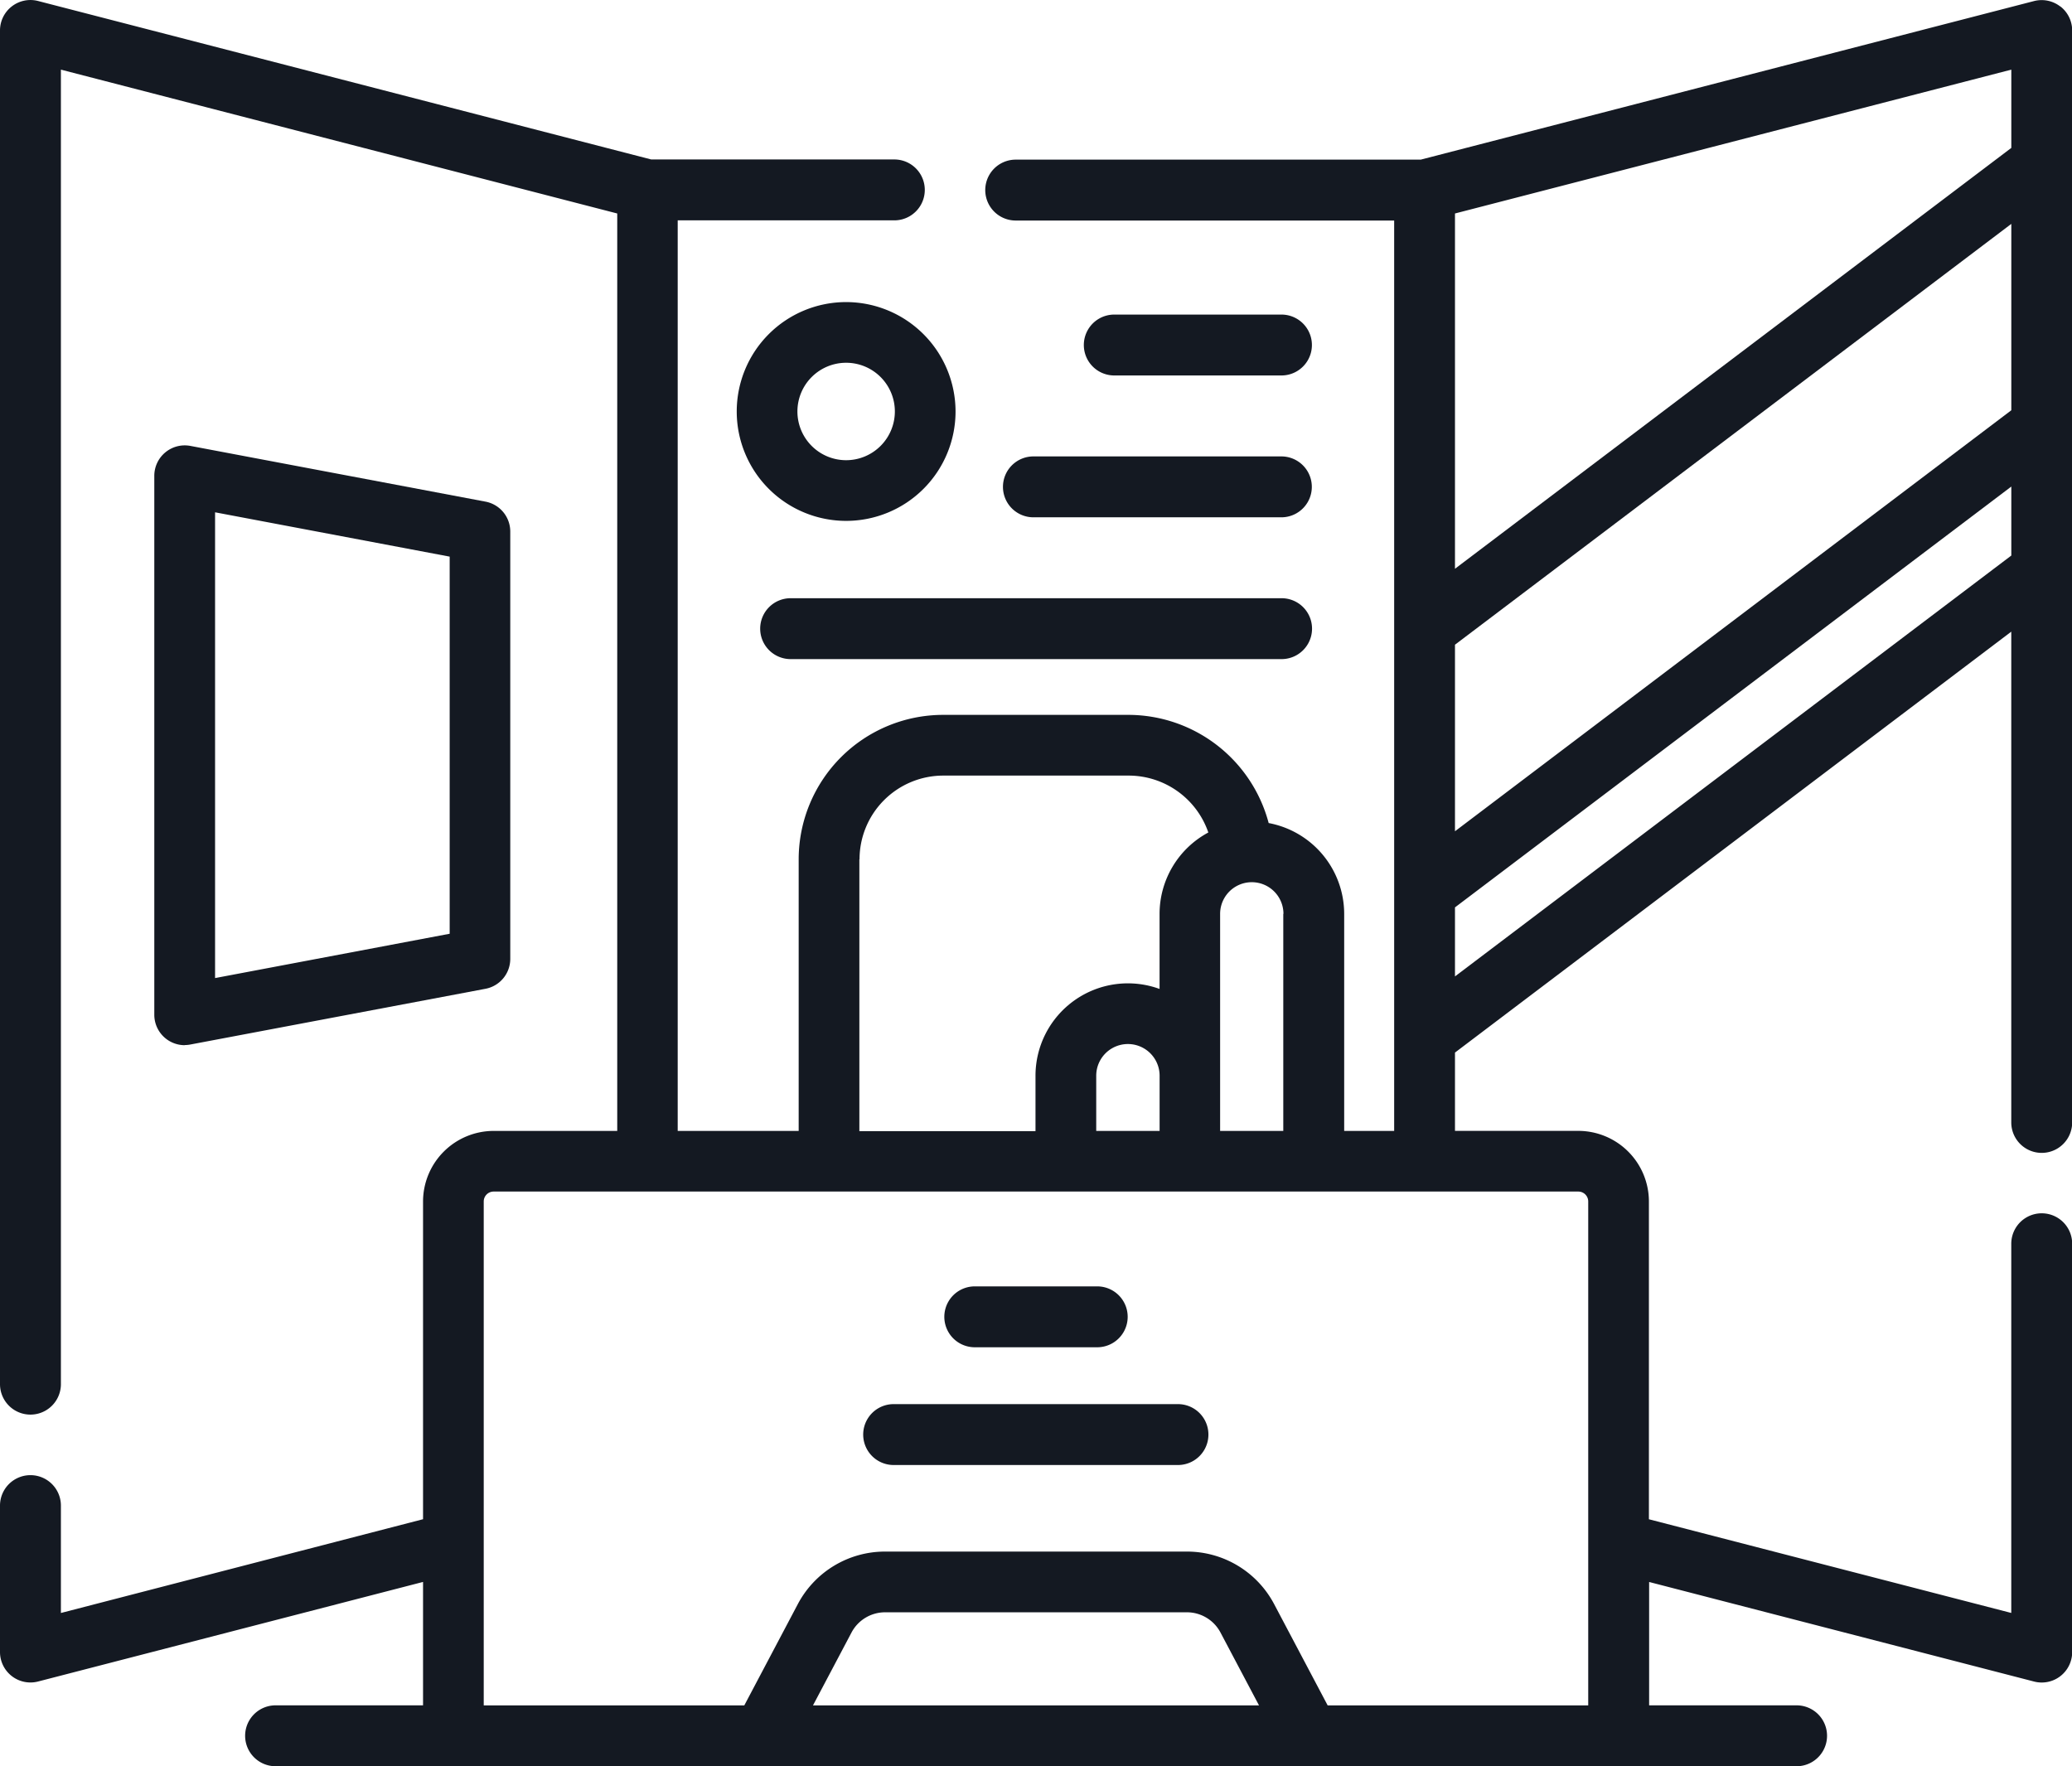 <svg xmlns="http://www.w3.org/2000/svg" width="47.631" height="40.602" viewBox="0 0 47.631 40.602"><g transform="translate(0 -37.778)"><path d="M184.569,112.43a2.515,2.515,0,1,0,2.515,2.515A2.518,2.518,0,0,0,184.569,112.43Zm0,3.635a1.12,1.12,0,1,1,1.12-1.12A1.121,1.121,0,0,1,184.569,116.065Z" transform="translate(-165.118 -67.707)" fill="#141922"/><path d="M272.387,116.963a.7.7,0,1,0,0-1.4h-3.843a.7.7,0,0,0,0,1.4Z" transform="translate(-242.929 -70.553)" fill="#141922"/><path d="M247.845,151.3a.7.7,0,0,0,.7.7h5.7a.7.7,0,1,0,0-1.4h-5.7A.7.7,0,0,0,247.845,151.3Z" transform="translate(-224.789 -102.329)" fill="#141922"/><path d="M187.845,186.336a.7.7,0,0,0,.7.7h11.286a.7.7,0,0,0,0-1.4H188.543A.7.7,0,0,0,187.845,186.336Z" transform="translate(-170.37 -134.105)" fill="#141922"/><path d="M47.36,37.926a.7.7,0,0,0-.6-.124l-14.1,3.646H23.349a.7.7,0,1,0,0,1.4h8.7V63.778H30.9v-4.99A2.127,2.127,0,0,0,29.164,56.7a3.342,3.342,0,0,0-3.213-2.487H21.679a3.323,3.323,0,0,0-3.319,3.32v6.245H15.579V42.844h4.98a.7.7,0,1,0,0-1.4H14.97L.872,37.8A.7.7,0,0,0,0,38.478V69.6a.7.7,0,0,0,1.4,0V39.379l12.789,3.307V63.778H11.349A1.625,1.625,0,0,0,9.725,65.4v7.305L1.4,74.861V72.392a.7.7,0,0,0-1.4,0v3.37a.7.7,0,0,0,.872.675l8.853-2.29v2.837H6.335a.7.7,0,1,0,0,1.4H41.3a.7.7,0,0,0,0-1.4h-3.39V74.148l8.853,2.29a.7.7,0,0,0,.872-.675V66.372a.7.7,0,0,0-1.4,0v8.488l-8.33-2.154V65.4a1.625,1.625,0,0,0-1.623-1.623H33.447v-1.8L46.235,52.3V63.583a.7.7,0,0,0,1.4,0V38.478a.7.7,0,0,0-.271-.552ZM29.5,58.788v4.99H28.048v-4.99a.728.728,0,0,1,1.456,0ZM25.2,63.778V62.509a.728.728,0,0,1,1.457,0v1.269Zm-5.441-6.245a1.926,1.926,0,0,1,1.924-1.924h4.272a1.938,1.938,0,0,1,1.822,1.308,2.125,2.125,0,0,0-1.121,1.871v1.726a2.124,2.124,0,0,0-2.852,2v1.269H19.755V57.533ZM18.689,76.985l.885-1.674a.873.873,0,0,1,.774-.466h6.935a.873.873,0,0,1,.774.466l.885,1.674ZM36.51,65.4V76.985H30.52l-1.229-2.326a2.266,2.266,0,0,0-2.008-1.21H20.347a2.266,2.266,0,0,0-2.008,1.21L17.11,76.985h-5.99V65.4a.228.228,0,0,1,.228-.228H36.282A.228.228,0,0,1,36.51,65.4ZM33.447,52.6l12.789-9.675v4.285L33.447,56.889ZM46.235,41.179,33.447,50.854V42.686l12.789-3.307v1.8ZM33.447,60.226V58.639l12.789-9.675V50.55Z" transform="translate(0)" fill="#141922"/><path d="M38.822,161.633a.7.7,0,0,0,.13-.012l6.788-1.282a.7.7,0,0,0,.568-.686v-9.827a.7.7,0,0,0-.568-.686l-6.788-1.282a.7.7,0,0,0-.827.686v12.392a.7.7,0,0,0,.7.7Zm.7-12.248,5.393,1.019v8.67l-5.393,1.019Z" transform="translate(-34.578 -99.829)" fill="#141922"/><path d="M234.069,357.132h2.815a.7.7,0,0,0,0-1.4h-2.815a.7.7,0,0,0,0,1.4Z" transform="translate(-211.661 -288.38)" fill="#141922"/><path d="M220.6,384.8h-6.536a.7.7,0,1,0,0,1.4H220.6a.7.7,0,1,0,0-1.4Z" transform="translate(-193.521 -314.741)" fill="#141922"/></g></svg>